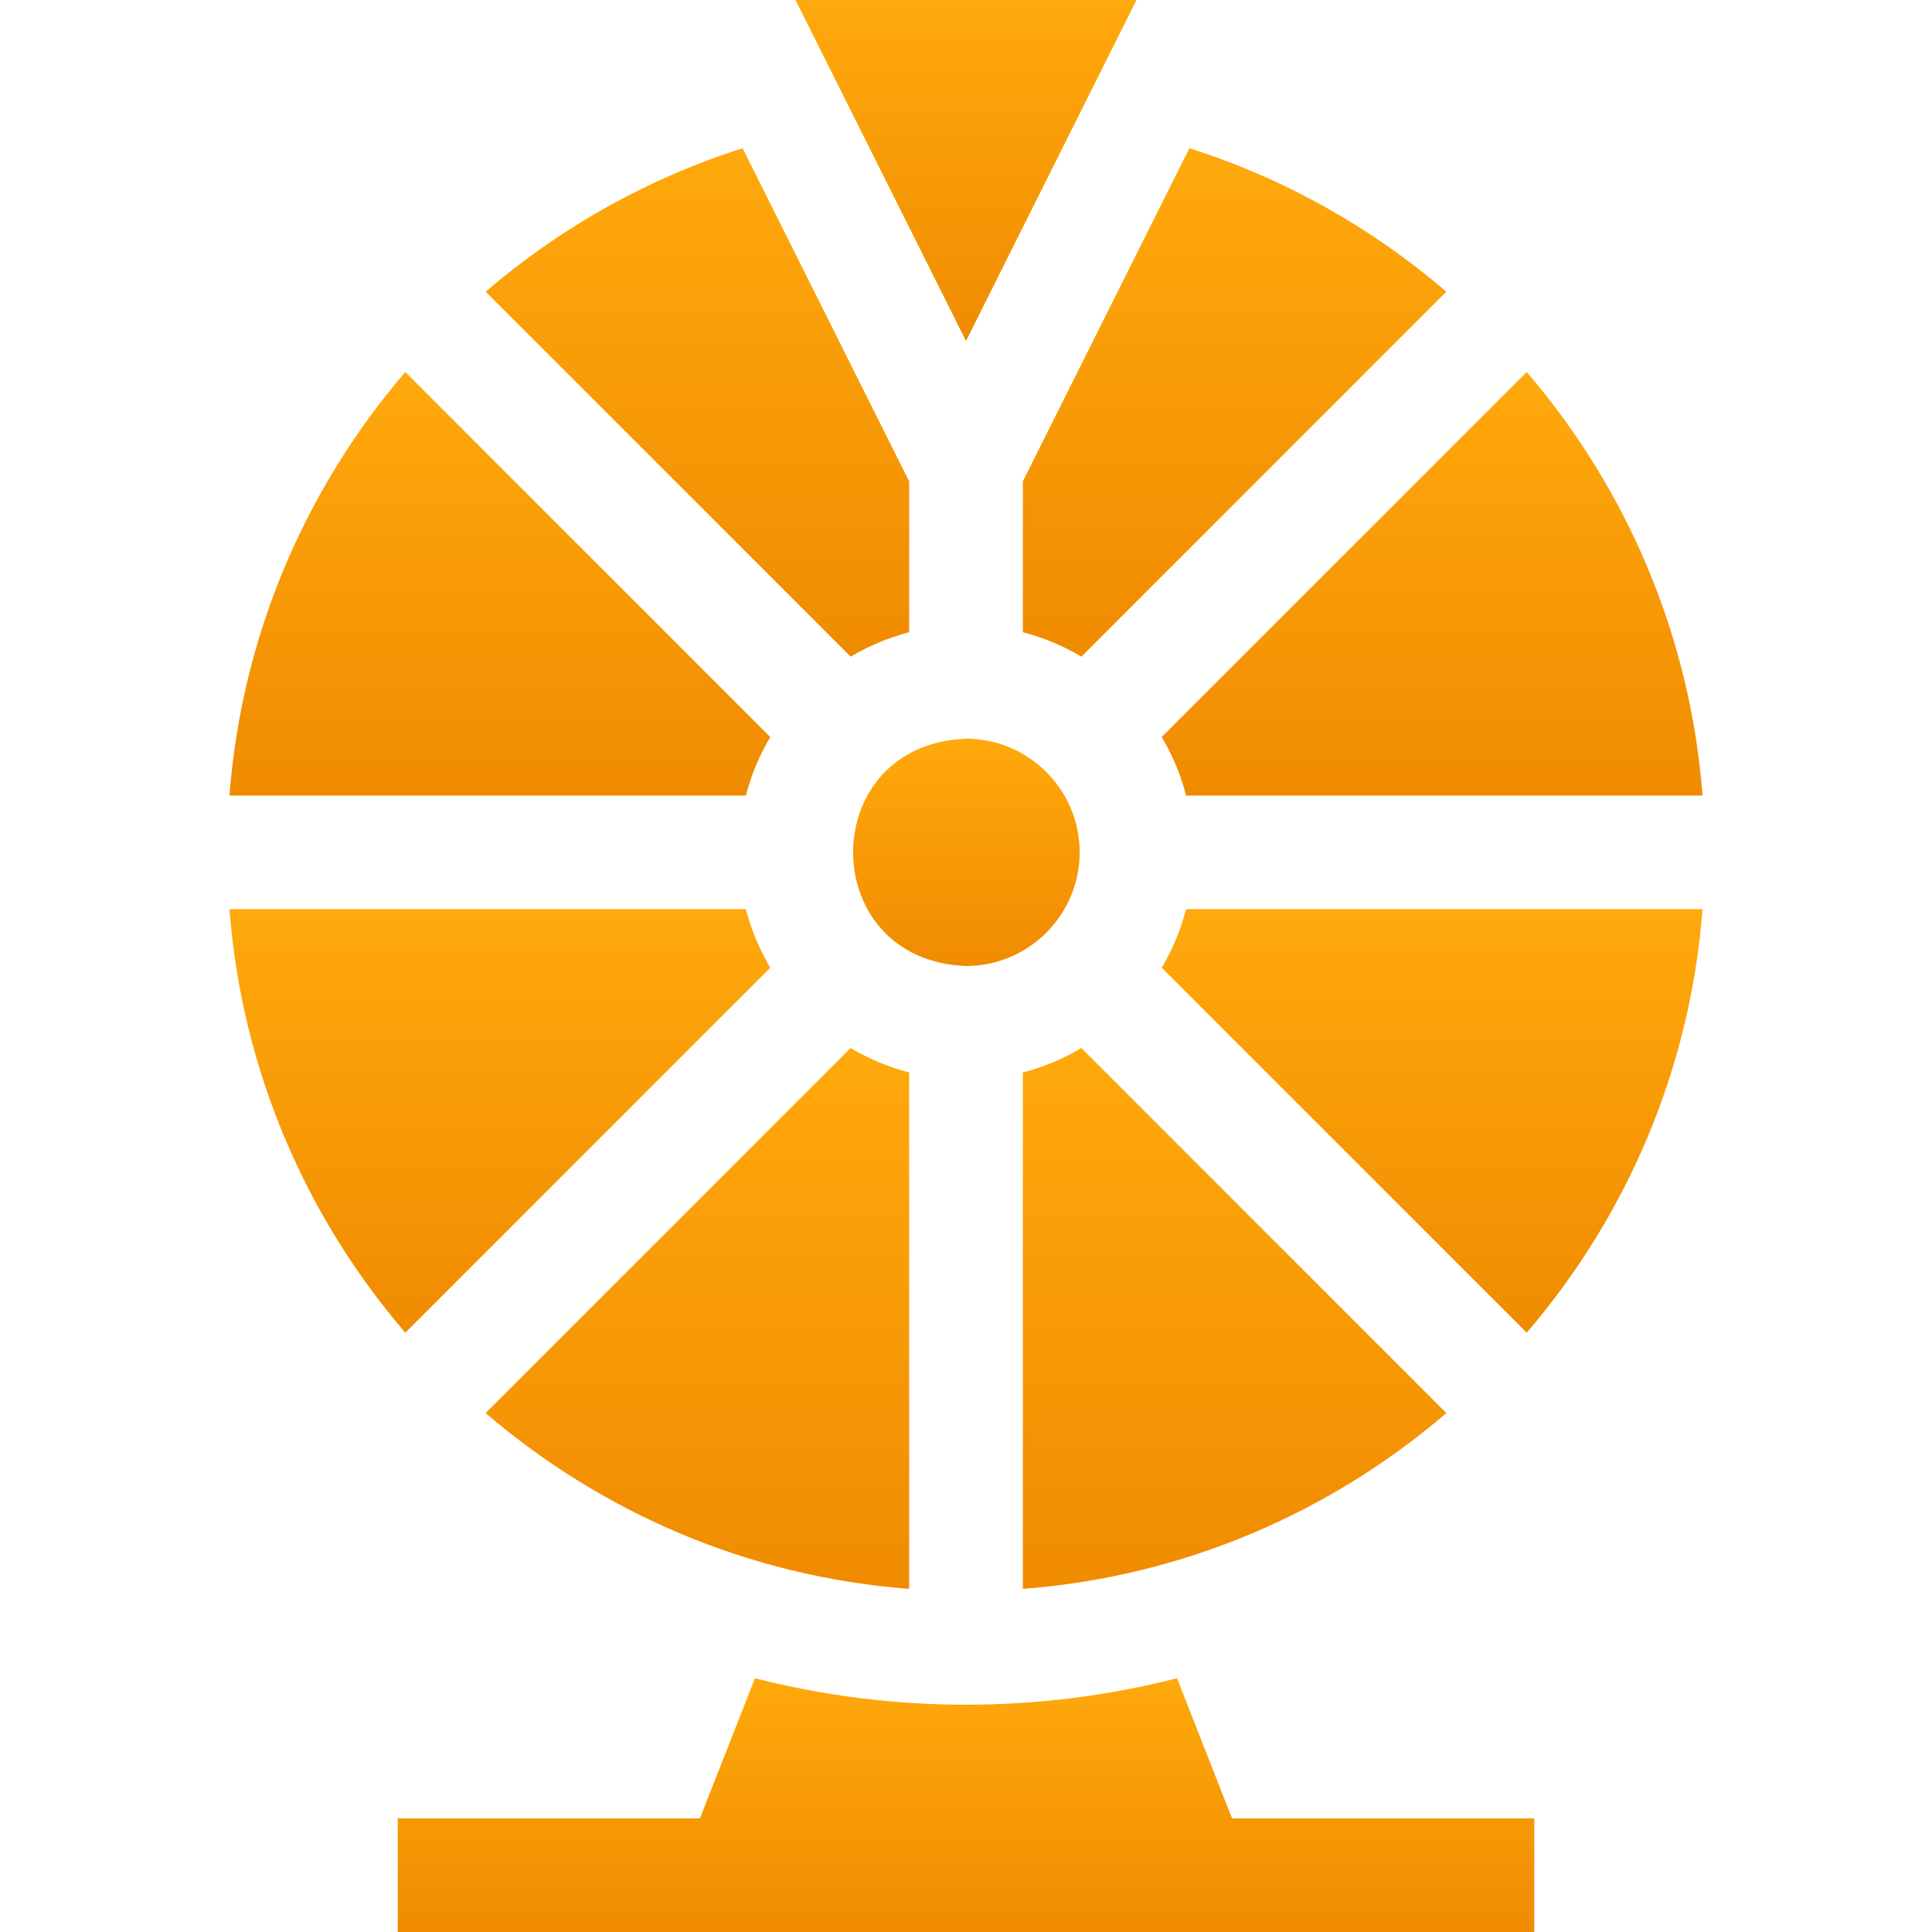 <svg xmlns="http://www.w3.org/2000/svg" width="40" height="40" viewBox="0 0 40 40" fill="none"><g clip-path="url(#clip0_3414_956)"><path d="M23.529 0H16.471L20 7.059L23.529 0Z" fill="url(#paint0_linear_3414_956)"></path><path d="M24.369 34.746C21.511 35.477 18.488 35.477 15.631 34.746L14.492 37.647H8.235V40H31.765V37.647H25.508L24.369 34.746Z" fill="url(#paint1_linear_3414_956)"></path><path d="M10.055 29.256C12.451 31.312 15.489 32.642 18.823 32.896V22.204C18.392 22.093 17.986 21.921 17.611 21.699L10.055 29.256Z" fill="url(#paint2_linear_3414_956)"></path><path d="M18.823 13.09V9.967L15.374 3.069C13.398 3.698 11.594 4.718 10.055 6.039L17.611 13.595C17.986 13.374 18.392 13.202 18.823 13.09Z" fill="url(#paint3_linear_3414_956)"></path><path d="M15.948 20.035C15.726 19.661 15.554 19.254 15.443 18.823H4.751C5.005 22.157 6.335 25.195 8.391 27.592L15.948 20.035Z" fill="url(#paint4_linear_3414_956)"></path><path d="M21.177 13.09C21.608 13.202 22.014 13.373 22.389 13.595L29.945 6.039C28.406 4.718 26.602 3.697 24.626 3.069L21.177 9.967V13.09Z" fill="url(#paint5_linear_3414_956)"></path><path d="M24.557 16.471H35.249C34.994 13.137 33.665 10.099 31.609 7.702L24.052 15.259C24.274 15.633 24.446 16.04 24.557 16.471Z" fill="url(#paint6_linear_3414_956)"></path><path d="M15.948 15.259L8.391 7.702C6.335 10.099 5.006 13.137 4.751 16.471H15.443C15.554 16.04 15.726 15.633 15.948 15.259Z" fill="url(#paint7_linear_3414_956)"></path><path d="M22.389 21.699C22.014 21.921 21.608 22.093 21.177 22.204V32.896C24.511 32.642 27.549 31.312 29.945 29.256L22.389 21.699Z" fill="url(#paint8_linear_3414_956)"></path><path d="M35.249 18.823H24.557C24.446 19.254 24.274 19.661 24.052 20.035L31.609 27.592C33.665 25.195 34.995 22.157 35.249 18.823Z" fill="url(#paint9_linear_3414_956)"></path><path d="M22.353 17.647C22.353 16.349 21.297 15.294 20 15.294C16.883 15.412 16.884 19.882 20 20C21.297 20 22.353 18.944 22.353 17.647Z" fill="url(#paint10_linear_3414_956)"></path></g><defs><linearGradient id="paint0_linear_3414_956" x1="20" y1="0" x2="20" y2="7.059" gradientUnits="userSpaceOnUse"><stop stop-color="#FFA90C"></stop><stop offset="1" stop-color="#F08B00"></stop></linearGradient><linearGradient id="paint1_linear_3414_956" x1="20" y1="34.746" x2="20" y2="40" gradientUnits="userSpaceOnUse"><stop stop-color="#FFA90C"></stop><stop offset="1" stop-color="#F08B00"></stop></linearGradient><linearGradient id="paint2_linear_3414_956" x1="14.439" y1="21.699" x2="14.439" y2="32.896" gradientUnits="userSpaceOnUse"><stop stop-color="#FFA90C"></stop><stop offset="1" stop-color="#F08B00"></stop></linearGradient><linearGradient id="paint3_linear_3414_956" x1="14.439" y1="3.069" x2="14.439" y2="13.595" gradientUnits="userSpaceOnUse"><stop stop-color="#FFA90C"></stop><stop offset="1" stop-color="#F08B00"></stop></linearGradient><linearGradient id="paint4_linear_3414_956" x1="10.349" y1="18.823" x2="10.349" y2="27.592" gradientUnits="userSpaceOnUse"><stop stop-color="#FFA90C"></stop><stop offset="1" stop-color="#F08B00"></stop></linearGradient><linearGradient id="paint5_linear_3414_956" x1="25.561" y1="3.069" x2="25.561" y2="13.595" gradientUnits="userSpaceOnUse"><stop stop-color="#FFA90C"></stop><stop offset="1" stop-color="#F08B00"></stop></linearGradient><linearGradient id="paint6_linear_3414_956" x1="29.651" y1="7.702" x2="29.651" y2="16.471" gradientUnits="userSpaceOnUse"><stop stop-color="#FFA90C"></stop><stop offset="1" stop-color="#F08B00"></stop></linearGradient><linearGradient id="paint7_linear_3414_956" x1="10.35" y1="7.702" x2="10.35" y2="16.471" gradientUnits="userSpaceOnUse"><stop stop-color="#FFA90C"></stop><stop offset="1" stop-color="#F08B00"></stop></linearGradient><linearGradient id="paint8_linear_3414_956" x1="25.561" y1="21.699" x2="25.561" y2="32.896" gradientUnits="userSpaceOnUse"><stop stop-color="#FFA90C"></stop><stop offset="1" stop-color="#F08B00"></stop></linearGradient><linearGradient id="paint9_linear_3414_956" x1="29.651" y1="18.823" x2="29.651" y2="27.592" gradientUnits="userSpaceOnUse"><stop stop-color="#FFA90C"></stop><stop offset="1" stop-color="#F08B00"></stop></linearGradient><linearGradient id="paint10_linear_3414_956" x1="20.008" y1="15.294" x2="20.008" y2="20" gradientUnits="userSpaceOnUse"><stop stop-color="#FFA90C"></stop><stop offset="1" stop-color="#F08B00"></stop></linearGradient><clipPath id="clip0_3414_956"><rect width="40" height="40" rx="8" fill="white"></rect></clipPath></defs></svg>